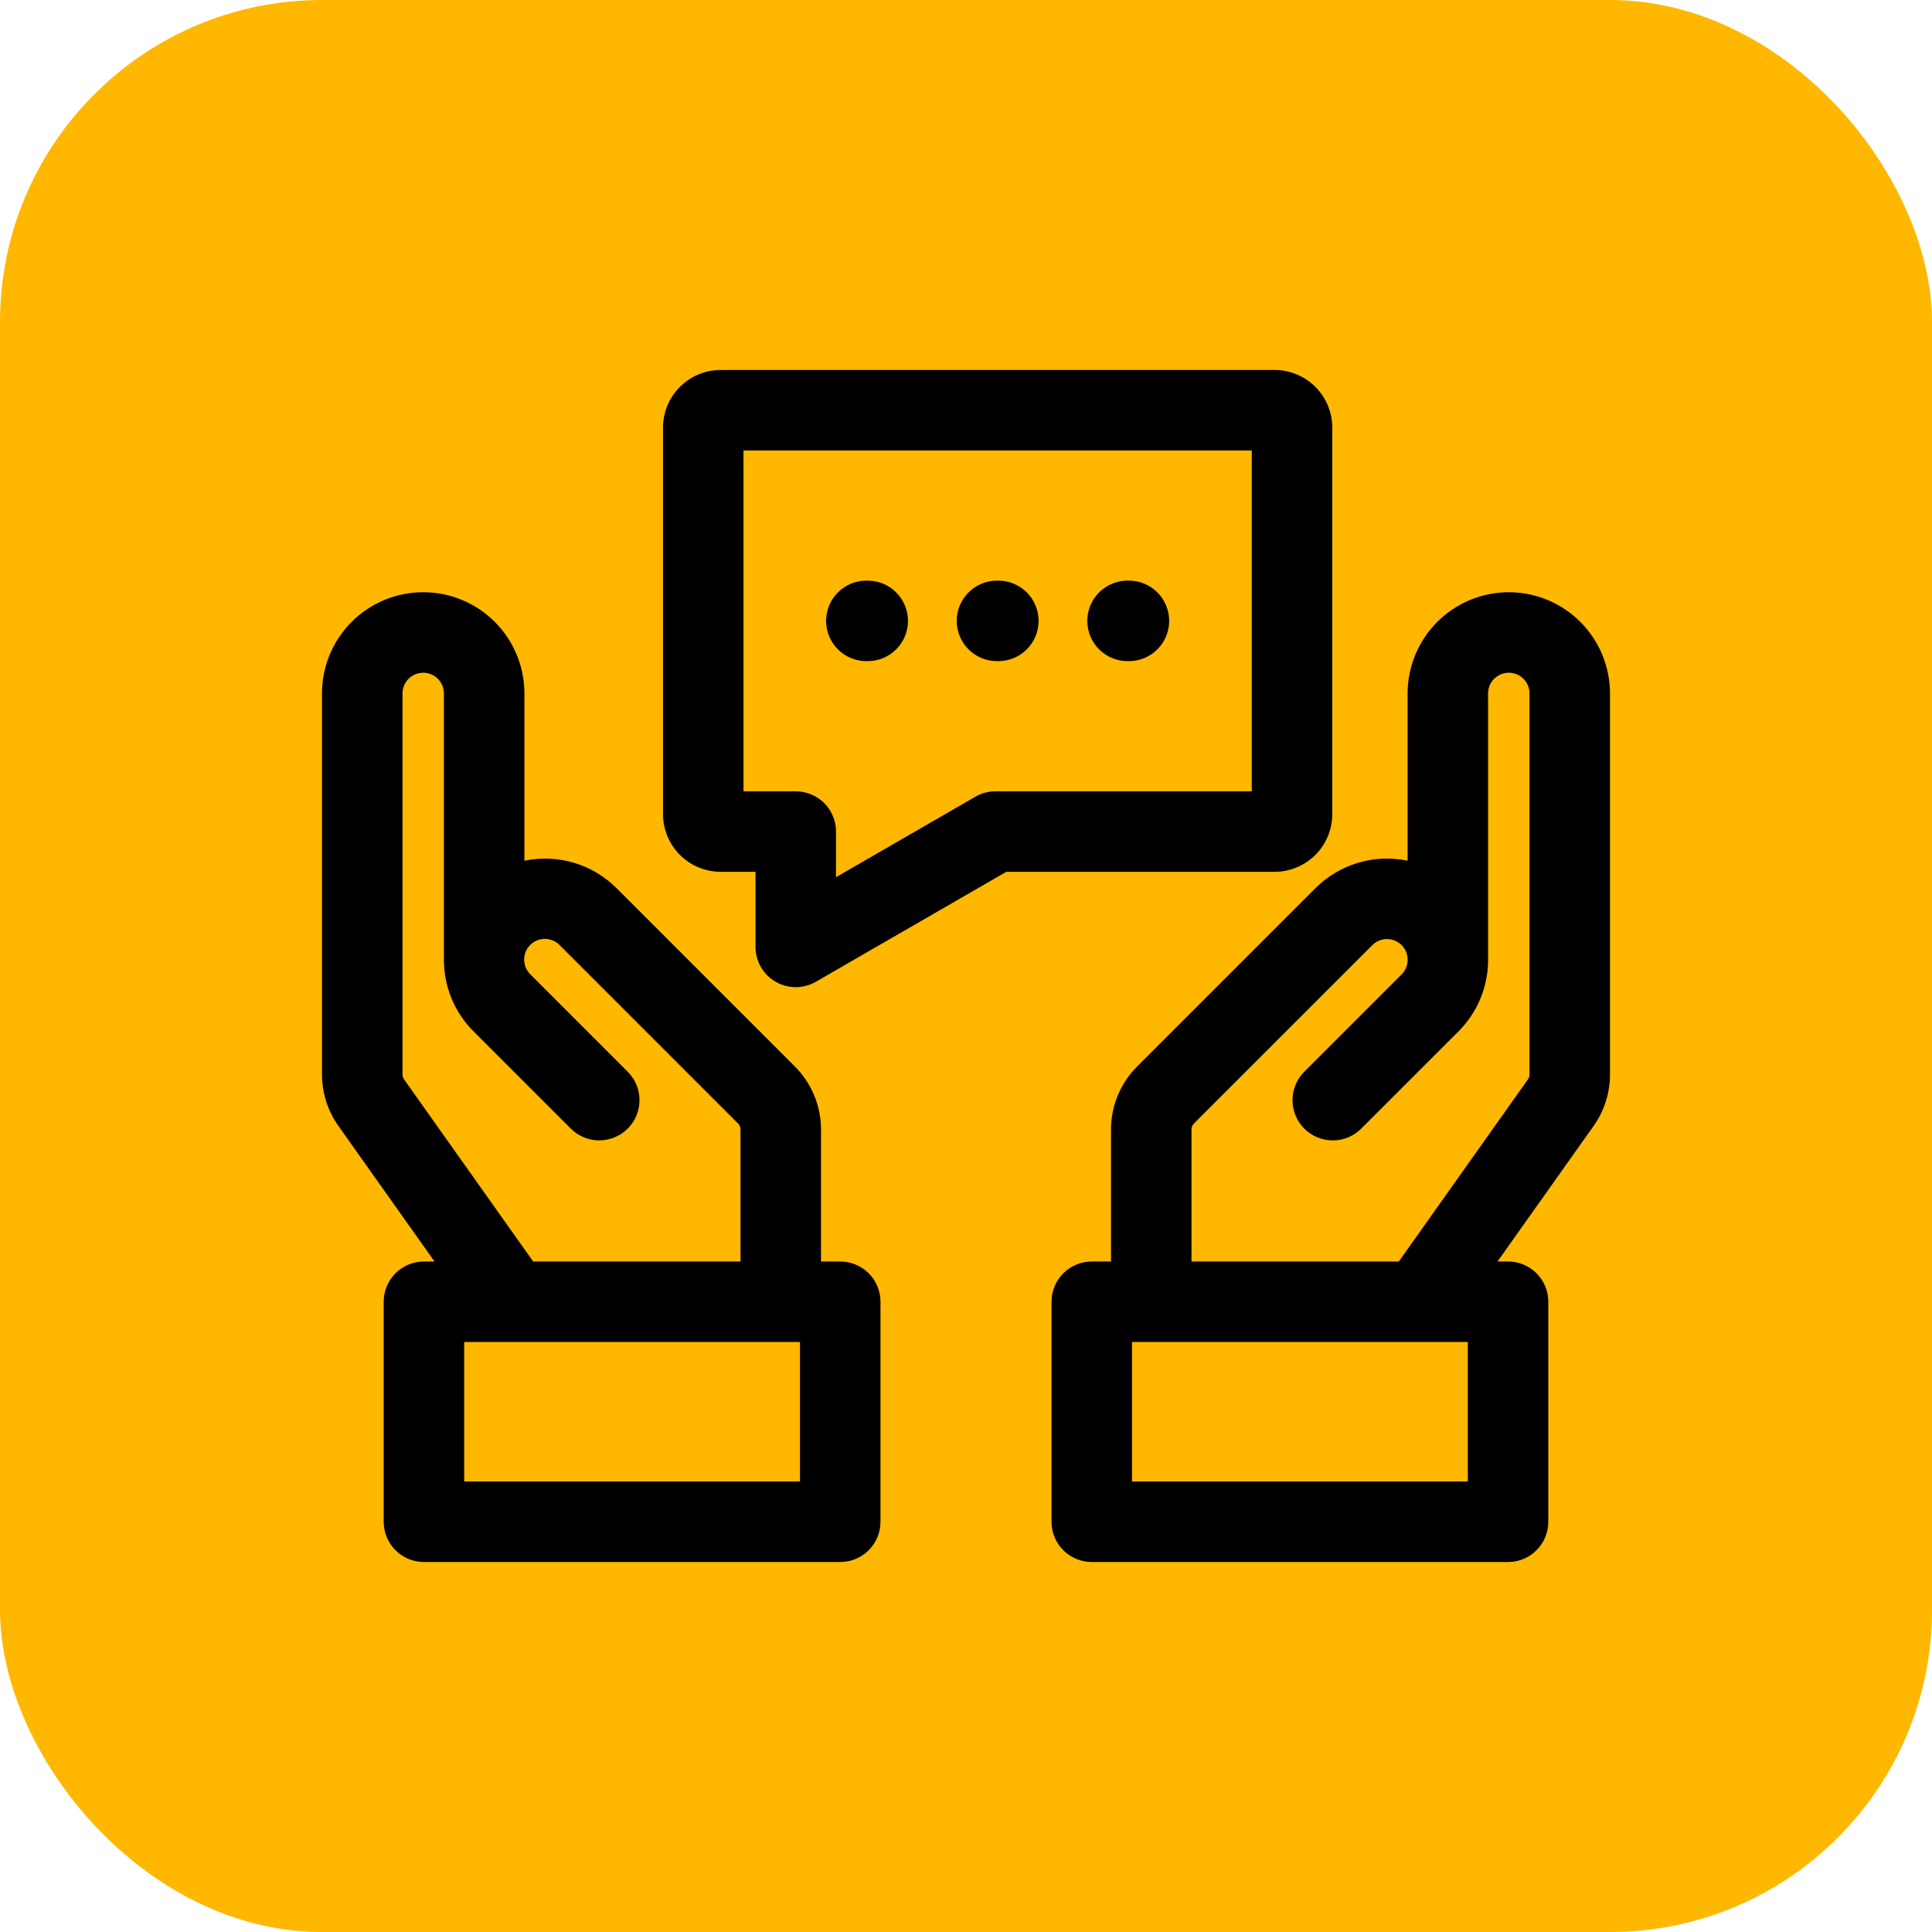 <svg width="60" height="60" viewBox="0 0 60 60" fill="none" xmlns="http://www.w3.org/2000/svg">
<rect width="60" height="60" rx="10" fill="#FFB700"/>
<g clip-path="url(#clip0_341_43494)">
<path d="M46.857 18.392C46.024 18.393 45.225 18.724 44.636 19.313C44.047 19.903 43.715 20.702 43.714 21.535V26.731C43.204 26.624 42.675 26.646 42.175 26.795C41.675 26.944 41.22 27.215 40.851 27.584L35.33 33.105C35.065 33.365 34.856 33.676 34.714 34.019C34.572 34.362 34.5 34.73 34.503 35.101V39.177H33.906C33.575 39.177 33.257 39.309 33.022 39.543C32.788 39.777 32.656 40.095 32.656 40.427V47.26C32.656 47.592 32.788 47.91 33.022 48.144C33.257 48.378 33.575 48.51 33.906 48.51H46.834C47.166 48.51 47.483 48.378 47.718 48.144C47.952 47.91 48.084 47.592 48.084 47.26V40.427C48.084 40.095 47.952 39.777 47.718 39.543C47.483 39.309 47.166 39.177 46.834 39.177H46.506L49.48 34.982C49.822 34.507 50.004 33.935 50 33.349V21.535C49.999 20.702 49.668 19.903 49.078 19.313C48.489 18.724 47.69 18.393 46.857 18.392ZM45.584 46.01H35.156V41.677H45.584L45.584 46.01ZM47.5 33.349C47.504 33.417 47.483 33.483 47.441 33.536L43.442 39.177H37.003V35.101C37 35.058 37.007 35.015 37.024 34.975C37.04 34.936 37.065 34.9 37.098 34.872L42.619 29.352C42.739 29.231 42.903 29.163 43.074 29.163C43.244 29.163 43.407 29.231 43.528 29.352C43.649 29.472 43.716 29.636 43.716 29.806C43.716 29.977 43.649 30.14 43.528 30.261L40.506 33.283C40.39 33.399 40.298 33.537 40.235 33.688C40.172 33.84 40.14 34.002 40.14 34.167C40.14 34.331 40.172 34.493 40.235 34.645C40.298 34.797 40.39 34.934 40.506 35.051C40.622 35.167 40.76 35.259 40.912 35.322C41.063 35.384 41.226 35.417 41.39 35.417C41.554 35.417 41.717 35.384 41.868 35.322C42.02 35.259 42.158 35.167 42.274 35.05L45.296 32.029C45.594 31.73 45.83 31.375 45.987 30.983C46.145 30.592 46.222 30.173 46.214 29.751C46.214 29.748 46.214 29.745 46.214 29.741V21.535C46.214 21.364 46.282 21.201 46.402 21.08C46.523 20.96 46.687 20.892 46.857 20.892C47.028 20.892 47.191 20.96 47.312 21.08C47.432 21.201 47.5 21.364 47.5 21.535V33.349ZM13.494 39.177H13.166C12.835 39.177 12.517 39.309 12.282 39.543C12.048 39.777 11.916 40.095 11.916 40.427V47.26C11.916 47.592 12.048 47.91 12.282 48.144C12.517 48.378 12.835 48.51 13.166 48.51H26.094C26.425 48.51 26.743 48.378 26.978 48.144C27.212 47.91 27.344 47.592 27.344 47.26V40.427C27.344 40.095 27.212 39.777 26.978 39.543C26.743 39.309 26.425 39.177 26.094 39.177H25.497V35.101C25.5 34.73 25.428 34.362 25.286 34.019C25.144 33.676 24.935 33.365 24.67 33.105L19.149 27.584C18.78 27.215 18.325 26.944 17.825 26.795C17.326 26.646 16.797 26.624 16.286 26.731V21.535C16.286 20.701 15.955 19.902 15.365 19.312C14.776 18.723 13.977 18.392 13.143 18.392C12.309 18.392 11.51 18.723 10.921 19.312C10.331 19.902 10 20.701 10 21.535V33.349C9.996 33.935 10.178 34.507 10.52 34.982L13.494 39.177ZM24.844 46.01H14.416V41.677H24.844V46.01ZM12.5 21.535C12.5 21.364 12.568 21.201 12.688 21.08C12.809 20.96 12.973 20.892 13.143 20.892C13.313 20.892 13.477 20.96 13.598 21.08C13.718 21.201 13.786 21.364 13.786 21.535V29.741C13.786 29.744 13.787 29.747 13.787 29.75C13.778 30.172 13.855 30.591 14.013 30.983C14.17 31.374 14.406 31.73 14.704 32.028L17.726 35.05C17.842 35.166 17.98 35.258 18.132 35.321C18.283 35.384 18.446 35.416 18.61 35.416C18.774 35.416 18.937 35.384 19.088 35.321C19.24 35.258 19.378 35.166 19.494 35.05C19.61 34.934 19.702 34.797 19.765 34.645C19.828 34.493 19.86 34.331 19.86 34.166C19.86 34.002 19.828 33.84 19.765 33.688C19.702 33.536 19.61 33.399 19.494 33.283L16.472 30.261C16.411 30.201 16.362 30.13 16.329 30.052C16.296 29.974 16.278 29.889 16.278 29.804C16.277 29.719 16.294 29.635 16.326 29.556C16.358 29.477 16.406 29.406 16.466 29.346C16.526 29.285 16.598 29.238 16.677 29.205C16.756 29.173 16.84 29.157 16.925 29.157C17.01 29.158 17.094 29.175 17.173 29.209C17.251 29.242 17.322 29.291 17.381 29.352L22.902 34.873C22.935 34.901 22.96 34.936 22.977 34.976C22.993 35.015 23 35.058 22.997 35.101V39.177H16.558L12.559 33.536C12.517 33.484 12.496 33.417 12.5 33.349V21.535ZM41.375 25.285V13.28C41.374 12.805 41.186 12.35 40.85 12.015C40.515 11.679 40.06 11.491 39.585 11.49H22.38C21.906 11.491 21.451 11.679 21.115 12.015C20.78 12.35 20.591 12.805 20.59 13.28V25.285C20.591 25.759 20.78 26.214 21.115 26.55C21.451 26.885 21.906 27.074 22.38 27.075H23.463V29.407C23.463 29.626 23.521 29.842 23.63 30.032C23.74 30.222 23.898 30.38 24.088 30.489C24.278 30.599 24.494 30.657 24.713 30.657C24.932 30.657 25.148 30.599 25.338 30.489L31.252 27.075H39.585C40.059 27.074 40.514 26.886 40.85 26.55C41.186 26.214 41.374 25.759 41.375 25.285ZM38.875 24.575H30.917C30.698 24.575 30.482 24.632 30.292 24.742L25.963 27.242V25.825C25.963 25.493 25.831 25.175 25.597 24.941C25.362 24.706 25.044 24.575 24.713 24.575H23.09V13.99H38.875V24.575ZM29.712 19.282C29.712 18.951 29.843 18.633 30.078 18.398C30.312 18.164 30.63 18.032 30.962 18.032H31.004C31.335 18.032 31.653 18.164 31.888 18.398C32.122 18.633 32.254 18.951 32.254 19.282C32.254 19.614 32.122 19.932 31.888 20.166C31.653 20.401 31.335 20.532 31.004 20.532H30.962C30.63 20.532 30.312 20.401 30.078 20.166C29.843 19.932 29.712 19.614 29.712 19.282ZM25.655 19.282C25.655 18.951 25.787 18.633 26.022 18.398C26.256 18.164 26.574 18.032 26.905 18.032H26.948C27.279 18.032 27.597 18.164 27.832 18.398C28.066 18.633 28.198 18.951 28.198 19.282C28.198 19.614 28.066 19.932 27.832 20.166C27.597 20.401 27.279 20.532 26.948 20.532H26.905C26.574 20.532 26.256 20.401 26.022 20.166C25.787 19.932 25.655 19.614 25.655 19.282ZM33.767 19.282C33.767 18.951 33.899 18.633 34.133 18.398C34.368 18.164 34.686 18.032 35.017 18.032H35.06C35.391 18.032 35.709 18.164 35.944 18.398C36.178 18.633 36.31 18.951 36.31 19.282C36.31 19.614 36.178 19.932 35.944 20.166C35.709 20.401 35.391 20.532 35.06 20.532H35.017C34.686 20.532 34.368 20.401 34.133 20.166C33.899 19.932 33.767 19.614 33.767 19.282Z" fill="black"/>
</g>
<defs>
<clipPath id="clip0_341_43494">
<rect width="40" height="40" fill="white" transform="translate(10 10)"/>
</clipPath>
</defs>
</svg>
